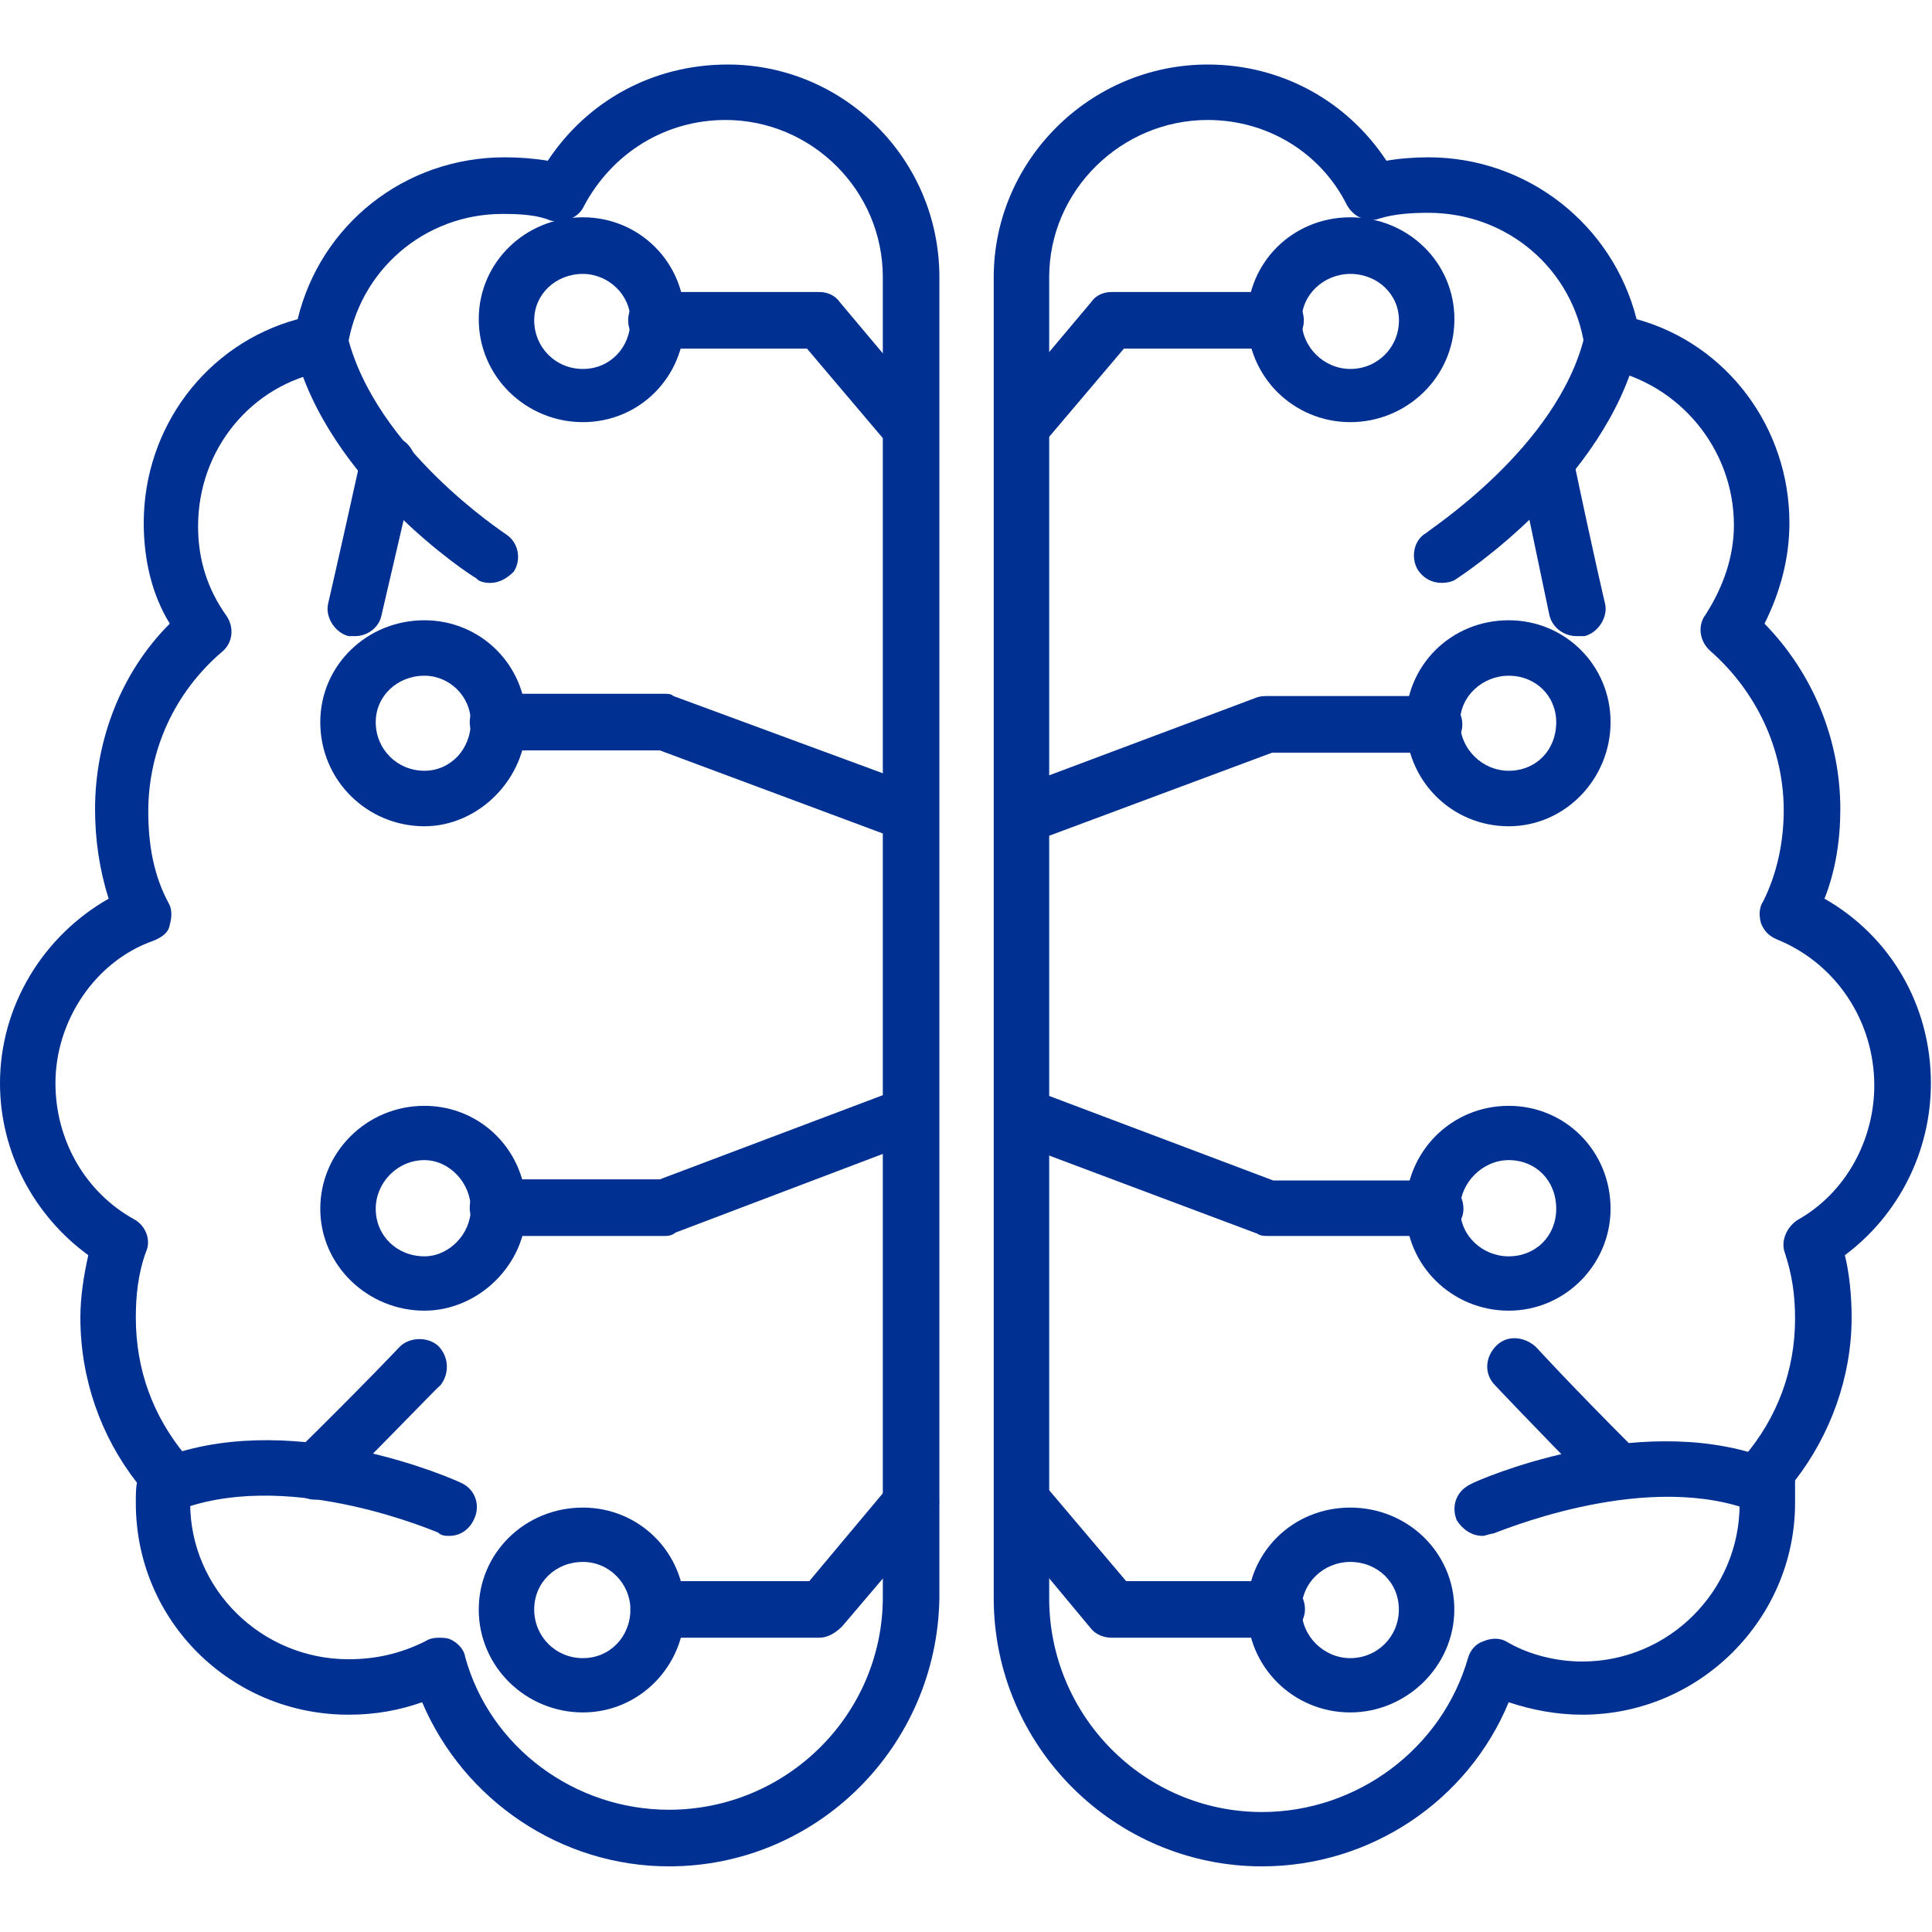 <svg width="40" height="40" viewBox="0 0 40 40" fill="none" xmlns="http://www.w3.org/2000/svg">
<g id="mind 1">
<g id="Layer_x0020_1">
<g id="_676720616">
<g id="Group">
<g id="Group_2">
<g id="Group_3">
<path id="Vector" fill-rule="evenodd" clip-rule="evenodd" d="M26.409 33.907H23.011C22.847 33.907 22.683 33.837 22.59 33.72L20.738 31.494C20.551 31.283 20.574 30.908 20.809 30.697C21.043 30.486 21.394 30.533 21.629 30.744L23.316 32.736H26.433C26.761 32.736 27.018 32.994 27.018 33.322C27.018 33.65 26.69 33.907 26.409 33.907Z" fill="#003092"/>
</g>
<g id="Group_4">
<path id="Vector_2" fill-rule="evenodd" clip-rule="evenodd" d="M21.16 9.397C21.043 9.397 20.902 9.373 20.809 9.28C20.574 9.069 20.551 8.717 20.738 8.459L22.59 6.257C22.683 6.116 22.847 6.046 23.011 6.046H26.409C26.714 6.046 26.995 6.304 26.995 6.632C26.995 6.96 26.714 7.218 26.409 7.218H23.269L21.582 9.209C21.488 9.327 21.324 9.397 21.16 9.397Z" fill="#003092"/>
</g>
<g id="Group_5">
<path id="Vector_3" fill-rule="evenodd" clip-rule="evenodd" d="M27.957 8.74C26.785 8.74 25.824 7.803 25.824 6.608C25.824 5.436 26.762 4.499 27.957 4.499C29.152 4.499 30.112 5.436 30.112 6.608C30.112 7.803 29.128 8.74 27.957 8.74ZM27.957 5.671C27.418 5.671 26.949 6.092 26.949 6.631C26.949 7.194 27.418 7.639 27.957 7.639C28.519 7.639 28.964 7.194 28.964 6.631C28.964 6.092 28.519 5.671 27.957 5.671Z" fill="#003092"/>
</g>
<g id="Group_6">
<path id="Vector_4" fill-rule="evenodd" clip-rule="evenodd" d="M27.955 35.454C26.783 35.454 25.822 34.517 25.822 33.322C25.822 32.15 26.76 31.213 27.955 31.213C29.15 31.213 30.11 32.15 30.11 33.322C30.11 34.493 29.126 35.454 27.955 35.454ZM27.955 32.338C27.416 32.338 26.947 32.76 26.947 33.322C26.947 33.884 27.416 34.33 27.955 34.33C28.517 34.33 28.962 33.884 28.962 33.322C28.962 32.76 28.517 32.338 27.955 32.338Z" fill="#003092"/>
</g>
<g id="Group_7">
<path id="Vector_5" fill-rule="evenodd" clip-rule="evenodd" d="M26.128 38.641C23.081 38.641 20.574 36.157 20.574 33.087V5.741C20.574 3.328 22.566 1.336 25.003 1.336C26.526 1.336 27.885 2.086 28.705 3.328C28.963 3.281 29.291 3.257 29.573 3.257C31.635 3.257 33.392 4.663 33.884 6.608C35.759 7.124 37.048 8.858 37.048 10.826C37.048 11.553 36.86 12.256 36.532 12.912C37.54 13.943 38.102 15.325 38.102 16.755C38.102 17.364 38.008 18.02 37.774 18.606C39.133 19.379 39.977 20.809 39.977 22.426C39.977 23.855 39.297 25.167 38.196 25.987C38.289 26.362 38.336 26.831 38.336 27.276C38.336 28.518 37.891 29.713 37.165 30.651V31.119C37.165 33.509 35.196 35.501 32.759 35.501C32.244 35.501 31.728 35.407 31.236 35.243C30.393 37.282 28.377 38.641 26.128 38.641ZM25.003 2.484C23.222 2.484 21.722 3.937 21.722 5.741V33.087C21.722 35.525 23.691 37.516 26.128 37.516C28.096 37.516 29.854 36.204 30.393 34.33C30.439 34.166 30.557 34.025 30.721 33.978C30.885 33.908 31.072 33.908 31.213 34.001C31.658 34.259 32.22 34.4 32.759 34.4C34.564 34.4 36.017 32.923 36.017 31.143C36.017 30.955 36.017 30.815 35.993 30.651C35.946 30.486 35.993 30.299 36.11 30.158C36.79 29.362 37.165 28.378 37.165 27.3C37.165 26.784 37.094 26.362 36.954 25.941C36.86 25.683 37.001 25.402 37.212 25.261C38.219 24.699 38.805 23.597 38.805 22.472C38.805 21.137 38.008 19.942 36.79 19.45C36.626 19.379 36.532 19.286 36.462 19.122C36.415 18.957 36.415 18.794 36.509 18.653C36.79 18.09 36.93 17.434 36.93 16.778C36.93 15.513 36.368 14.318 35.407 13.474C35.173 13.263 35.15 12.935 35.313 12.724C35.688 12.139 35.899 11.506 35.899 10.873C35.899 9.303 34.775 7.944 33.251 7.639C33.017 7.616 32.83 7.428 32.806 7.171C32.572 5.577 31.213 4.406 29.573 4.406C29.221 4.406 28.869 4.429 28.565 4.523C28.307 4.617 28.026 4.499 27.885 4.242C27.346 3.164 26.245 2.484 25.003 2.484Z" fill="#003092"/>
</g>
<g id="Group_8">
<path id="Vector_6" fill-rule="evenodd" clip-rule="evenodd" d="M21.16 17.434C20.949 17.434 20.715 17.293 20.645 17.082C20.551 16.778 20.668 16.45 20.973 16.333L26.034 14.435C26.105 14.411 26.175 14.411 26.245 14.411H29.69C29.994 14.411 30.276 14.669 30.276 14.997C30.276 15.325 29.994 15.583 29.69 15.583H26.339L21.371 17.434C21.301 17.387 21.231 17.434 21.16 17.434Z" fill="#003092"/>
</g>
<g id="Group_9">
<path id="Vector_7" fill-rule="evenodd" clip-rule="evenodd" d="M31.236 17.107C30.064 17.107 29.104 16.169 29.104 14.951C29.104 13.779 30.041 12.842 31.236 12.842C32.408 12.842 33.345 13.779 33.345 14.951C33.345 16.122 32.408 17.107 31.236 17.107ZM31.236 13.99C30.697 13.99 30.228 14.412 30.228 14.951C30.228 15.513 30.697 15.958 31.236 15.958C31.798 15.958 32.22 15.537 32.22 14.951C32.22 14.412 31.798 13.99 31.236 13.99Z" fill="#003092"/>
</g>
<g id="Group_10">
<path id="Vector_8" fill-rule="evenodd" clip-rule="evenodd" d="M29.69 25.589H26.245C26.175 25.589 26.105 25.589 26.034 25.543L20.973 23.644C20.668 23.551 20.527 23.176 20.645 22.895C20.738 22.59 21.09 22.426 21.395 22.567L26.362 24.441H29.713C30.041 24.441 30.299 24.699 30.299 25.027C30.299 25.355 29.994 25.589 29.69 25.589Z" fill="#003092"/>
</g>
<g id="Group_11">
<path id="Vector_9" fill-rule="evenodd" clip-rule="evenodd" d="M31.236 27.136C30.064 27.136 29.104 26.199 29.104 25.027C29.104 23.855 30.041 22.895 31.236 22.895C32.408 22.895 33.345 23.832 33.345 25.027C33.345 26.175 32.408 27.136 31.236 27.136ZM31.236 24.019C30.697 24.019 30.228 24.488 30.228 25.027C30.228 25.589 30.697 26.011 31.236 26.011C31.798 26.011 32.22 25.589 32.22 25.027C32.22 24.441 31.798 24.019 31.236 24.019Z" fill="#003092"/>
</g>
<g id="Group_12">
<path id="Vector_10" fill-rule="evenodd" clip-rule="evenodd" d="M29.854 12.068C29.643 12.068 29.479 11.975 29.362 11.81C29.198 11.553 29.268 11.178 29.526 11.037C29.549 10.99 32.244 9.28 32.806 6.96C32.877 6.679 33.181 6.468 33.486 6.538C33.767 6.608 33.978 6.936 33.908 7.218C33.228 9.983 30.276 11.904 30.135 11.998C30.065 12.045 29.948 12.068 29.854 12.068Z" fill="#003092"/>
</g>
<g id="Group_13">
<path id="Vector_11" fill-rule="evenodd" clip-rule="evenodd" d="M32.643 13.17C32.386 13.17 32.151 13.006 32.081 12.748C32.081 12.748 31.87 11.741 31.448 9.725C31.378 9.444 31.565 9.116 31.893 9.046C32.175 8.976 32.503 9.186 32.573 9.491C32.995 11.506 33.229 12.49 33.229 12.49C33.3 12.772 33.089 13.1 32.807 13.17C32.737 13.17 32.714 13.17 32.643 13.17Z" fill="#003092"/>
</g>
<g id="Group_14">
<path id="Vector_12" fill-rule="evenodd" clip-rule="evenodd" d="M30.697 31.799C30.463 31.799 30.275 31.658 30.158 31.471C30.041 31.166 30.158 30.861 30.463 30.721C30.58 30.65 33.837 29.221 36.508 30.158C36.789 30.276 36.953 30.58 36.86 30.885C36.766 31.166 36.438 31.33 36.157 31.236C33.907 30.463 30.955 31.752 30.908 31.752C30.861 31.752 30.744 31.799 30.697 31.799Z" fill="#003092"/>
</g>
<g id="Group_15">
<path id="Vector_13" fill-rule="evenodd" clip-rule="evenodd" d="M33.486 31.049C33.322 31.049 33.182 30.979 33.088 30.885C31.659 29.432 30.956 28.683 30.956 28.683C30.721 28.448 30.745 28.097 30.979 27.862C31.213 27.628 31.565 27.675 31.799 27.886C31.799 27.886 32.479 28.636 33.908 30.065C34.142 30.299 34.142 30.651 33.908 30.885C33.767 30.979 33.603 31.049 33.486 31.049Z" fill="#003092"/>
</g>
</g>
<g id="Group_16">
<g id="Group_17">
<path id="Vector_14" fill-rule="evenodd" clip-rule="evenodd" d="M16.966 33.907H13.639C13.31 33.907 13.053 33.65 13.053 33.322C13.053 32.994 13.31 32.736 13.639 32.736H16.755L18.442 30.721C18.63 30.486 18.981 30.463 19.239 30.65C19.473 30.861 19.52 31.213 19.309 31.471L17.435 33.673C17.294 33.814 17.13 33.907 16.966 33.907Z" fill="#003092"/>
</g>
<g id="Group_18">
<path id="Vector_15" fill-rule="evenodd" clip-rule="evenodd" d="M18.817 9.397C18.653 9.397 18.513 9.327 18.395 9.209L16.708 7.218H13.592C13.264 7.218 13.006 6.96 13.006 6.632C13.006 6.304 13.264 6.046 13.592 6.046H16.966C17.13 6.046 17.294 6.116 17.388 6.257L19.239 8.459C19.45 8.694 19.403 9.045 19.192 9.28C19.098 9.373 18.958 9.397 18.817 9.397Z" fill="#003092"/>
</g>
<g id="Group_19">
<path id="Vector_16" fill-rule="evenodd" clip-rule="evenodd" d="M12.068 8.74C10.896 8.74 9.912 7.803 9.912 6.608C9.912 5.436 10.873 4.499 12.068 4.499C13.24 4.499 14.177 5.436 14.177 6.608C14.177 7.803 13.24 8.74 12.068 8.74ZM12.068 5.671C11.505 5.671 11.06 6.092 11.06 6.631C11.06 7.194 11.505 7.639 12.068 7.639C12.63 7.639 13.052 7.194 13.052 6.631C13.052 6.092 12.584 5.671 12.068 5.671Z" fill="#003092"/>
</g>
<g id="Group_20">
<path id="Vector_17" fill-rule="evenodd" clip-rule="evenodd" d="M12.068 35.454C10.896 35.454 9.912 34.517 9.912 33.322C9.912 32.15 10.873 31.213 12.068 31.213C13.24 31.213 14.177 32.15 14.177 33.322C14.177 34.493 13.24 35.454 12.068 35.454ZM12.068 32.338C11.505 32.338 11.06 32.76 11.06 33.322C11.06 33.884 11.505 34.33 12.068 34.33C12.63 34.33 13.052 33.884 13.052 33.322C13.052 32.806 12.63 32.338 12.068 32.338Z" fill="#003092"/>
</g>
<g id="Group_21">
<path id="Vector_18" fill-rule="evenodd" clip-rule="evenodd" d="M13.849 38.641C11.623 38.641 9.607 37.282 8.74 35.243C8.272 35.407 7.78 35.501 7.217 35.501C4.78 35.501 2.812 33.556 2.812 31.119C2.812 30.955 2.812 30.815 2.835 30.697C2.086 29.737 1.664 28.542 1.664 27.276C1.664 26.854 1.734 26.409 1.828 25.987C0.703 25.167 0 23.855 0 22.426C0 20.832 0.89 19.379 2.25 18.606C2.062 18.02 1.968 17.387 1.968 16.755C1.968 15.325 2.507 13.919 3.515 12.912C3.14 12.303 2.976 11.576 2.976 10.826C2.976 8.858 4.265 7.124 6.163 6.608C6.632 4.663 8.366 3.257 10.451 3.257C10.756 3.257 11.06 3.281 11.341 3.328C12.162 2.086 13.521 1.336 15.067 1.336C17.457 1.336 19.449 3.281 19.449 5.741V33.087C19.402 36.157 16.919 38.641 13.849 38.641ZM9.069 33.908C9.139 33.908 9.233 33.908 9.303 33.931C9.467 34.001 9.607 34.142 9.631 34.306C10.146 36.181 11.904 37.469 13.849 37.469C16.286 37.469 18.278 35.501 18.278 33.064V5.741C18.278 3.937 16.801 2.484 15.021 2.484C13.779 2.484 12.677 3.164 12.091 4.265C11.974 4.523 11.67 4.617 11.412 4.57C11.131 4.453 10.803 4.429 10.404 4.429C8.787 4.429 7.428 5.601 7.194 7.194C7.17 7.428 6.96 7.616 6.725 7.686C5.202 7.967 4.101 9.303 4.101 10.897C4.101 11.576 4.288 12.185 4.687 12.748C4.851 12.982 4.827 13.31 4.593 13.498C3.609 14.341 3.07 15.536 3.07 16.802C3.07 17.505 3.187 18.137 3.492 18.7C3.562 18.817 3.562 18.981 3.515 19.145C3.492 19.309 3.351 19.403 3.187 19.473C1.968 19.895 1.148 21.137 1.148 22.426C1.148 23.597 1.757 24.675 2.765 25.238C2.999 25.355 3.14 25.659 3.023 25.917C2.859 26.362 2.812 26.831 2.812 27.276C2.812 28.354 3.163 29.315 3.843 30.135C3.937 30.276 4.007 30.44 3.984 30.557V30.627C3.937 30.791 3.937 30.955 3.937 31.119C3.937 32.9 5.413 34.353 7.217 34.353C7.78 34.353 8.295 34.236 8.811 33.978C8.881 33.931 8.975 33.908 9.069 33.908Z" fill="#003092"/>
</g>
<g id="Group_22">
<path id="Vector_19" fill-rule="evenodd" clip-rule="evenodd" d="M18.817 17.434C18.77 17.434 18.699 17.434 18.629 17.387L13.661 15.536H10.31C9.982 15.536 9.725 15.278 9.725 14.95C9.725 14.646 9.982 14.364 10.31 14.364H13.755C13.825 14.364 13.896 14.364 13.943 14.411L19.027 16.286C19.309 16.38 19.473 16.708 19.355 17.036C19.285 17.27 19.051 17.434 18.817 17.434Z" fill="#003092"/>
</g>
<g id="Group_23">
<path id="Vector_20" fill-rule="evenodd" clip-rule="evenodd" d="M8.787 17.107C7.615 17.107 6.631 16.169 6.631 14.951C6.631 13.779 7.592 12.842 8.787 12.842C9.958 12.842 10.896 13.779 10.896 14.951C10.896 16.122 9.911 17.107 8.787 17.107ZM8.787 13.99C8.224 13.99 7.779 14.412 7.779 14.951C7.779 15.513 8.224 15.958 8.787 15.958C9.326 15.958 9.747 15.513 9.747 14.951C9.747 14.412 9.302 13.99 8.787 13.99Z" fill="#003092"/>
</g>
<g id="Group_24">
<path id="Vector_21" fill-rule="evenodd" clip-rule="evenodd" d="M13.755 25.589H10.31C9.982 25.589 9.725 25.331 9.725 25.003C9.725 24.675 9.982 24.417 10.31 24.417H13.661L18.629 22.542C18.934 22.425 19.238 22.566 19.379 22.847C19.473 23.152 19.355 23.48 19.051 23.597L13.989 25.518C13.896 25.589 13.825 25.589 13.755 25.589Z" fill="#003092"/>
</g>
<g id="Group_25">
<path id="Vector_22" fill-rule="evenodd" clip-rule="evenodd" d="M8.787 27.136C7.615 27.136 6.631 26.199 6.631 25.027C6.631 23.855 7.592 22.895 8.787 22.895C9.958 22.895 10.896 23.832 10.896 25.027C10.896 26.175 9.911 27.136 8.787 27.136ZM8.787 24.019C8.224 24.019 7.779 24.488 7.779 25.027C7.779 25.589 8.224 26.011 8.787 26.011C9.302 26.011 9.747 25.543 9.747 25.027C9.747 24.488 9.302 24.019 8.787 24.019Z" fill="#003092"/>
</g>
<g id="Group_26">
<path id="Vector_23" fill-rule="evenodd" clip-rule="evenodd" d="M10.146 12.069C10.052 12.069 9.912 12.045 9.865 11.975C9.724 11.905 6.772 9.96 6.092 7.218C6.022 6.937 6.186 6.609 6.514 6.539C6.795 6.468 7.123 6.632 7.194 6.96C7.779 9.304 10.451 11.038 10.474 11.061C10.732 11.225 10.802 11.577 10.638 11.834C10.498 11.975 10.334 12.069 10.146 12.069Z" fill="#003092"/>
</g>
<g id="Group_27">
<path id="Vector_24" fill-rule="evenodd" clip-rule="evenodd" d="M7.357 13.17C7.31 13.17 7.264 13.17 7.217 13.17C6.935 13.1 6.725 12.772 6.795 12.491C6.795 12.491 7.029 11.483 7.474 9.468C7.545 9.186 7.849 8.976 8.177 9.046C8.459 9.116 8.646 9.397 8.599 9.725C8.131 11.741 7.896 12.748 7.896 12.748C7.849 12.983 7.615 13.17 7.357 13.17Z" fill="#003092"/>
</g>
<g id="Group_28">
<path id="Vector_25" fill-rule="evenodd" clip-rule="evenodd" d="M9.302 31.799C9.232 31.799 9.138 31.799 9.068 31.728C9.045 31.728 6.116 30.439 3.843 31.213C3.561 31.307 3.233 31.142 3.14 30.861C3.022 30.557 3.186 30.229 3.491 30.135C6.186 29.198 9.396 30.627 9.537 30.697C9.818 30.814 9.959 31.142 9.818 31.447C9.724 31.658 9.537 31.799 9.302 31.799Z" fill="#003092"/>
</g>
<g id="Group_29">
<path id="Vector_26" fill-rule="evenodd" clip-rule="evenodd" d="M6.516 31.049C6.375 31.049 6.211 30.979 6.117 30.885C5.883 30.651 5.883 30.299 6.117 30.065C7.593 28.612 8.273 27.886 8.273 27.886C8.484 27.675 8.859 27.675 9.07 27.862C9.304 28.097 9.304 28.448 9.117 28.683C9.07 28.706 8.39 29.432 6.937 30.885C6.797 30.979 6.68 31.049 6.516 31.049Z" fill="#003092"/>
</g>
</g>
</g>
</g>
</g>
</g>
</svg>
